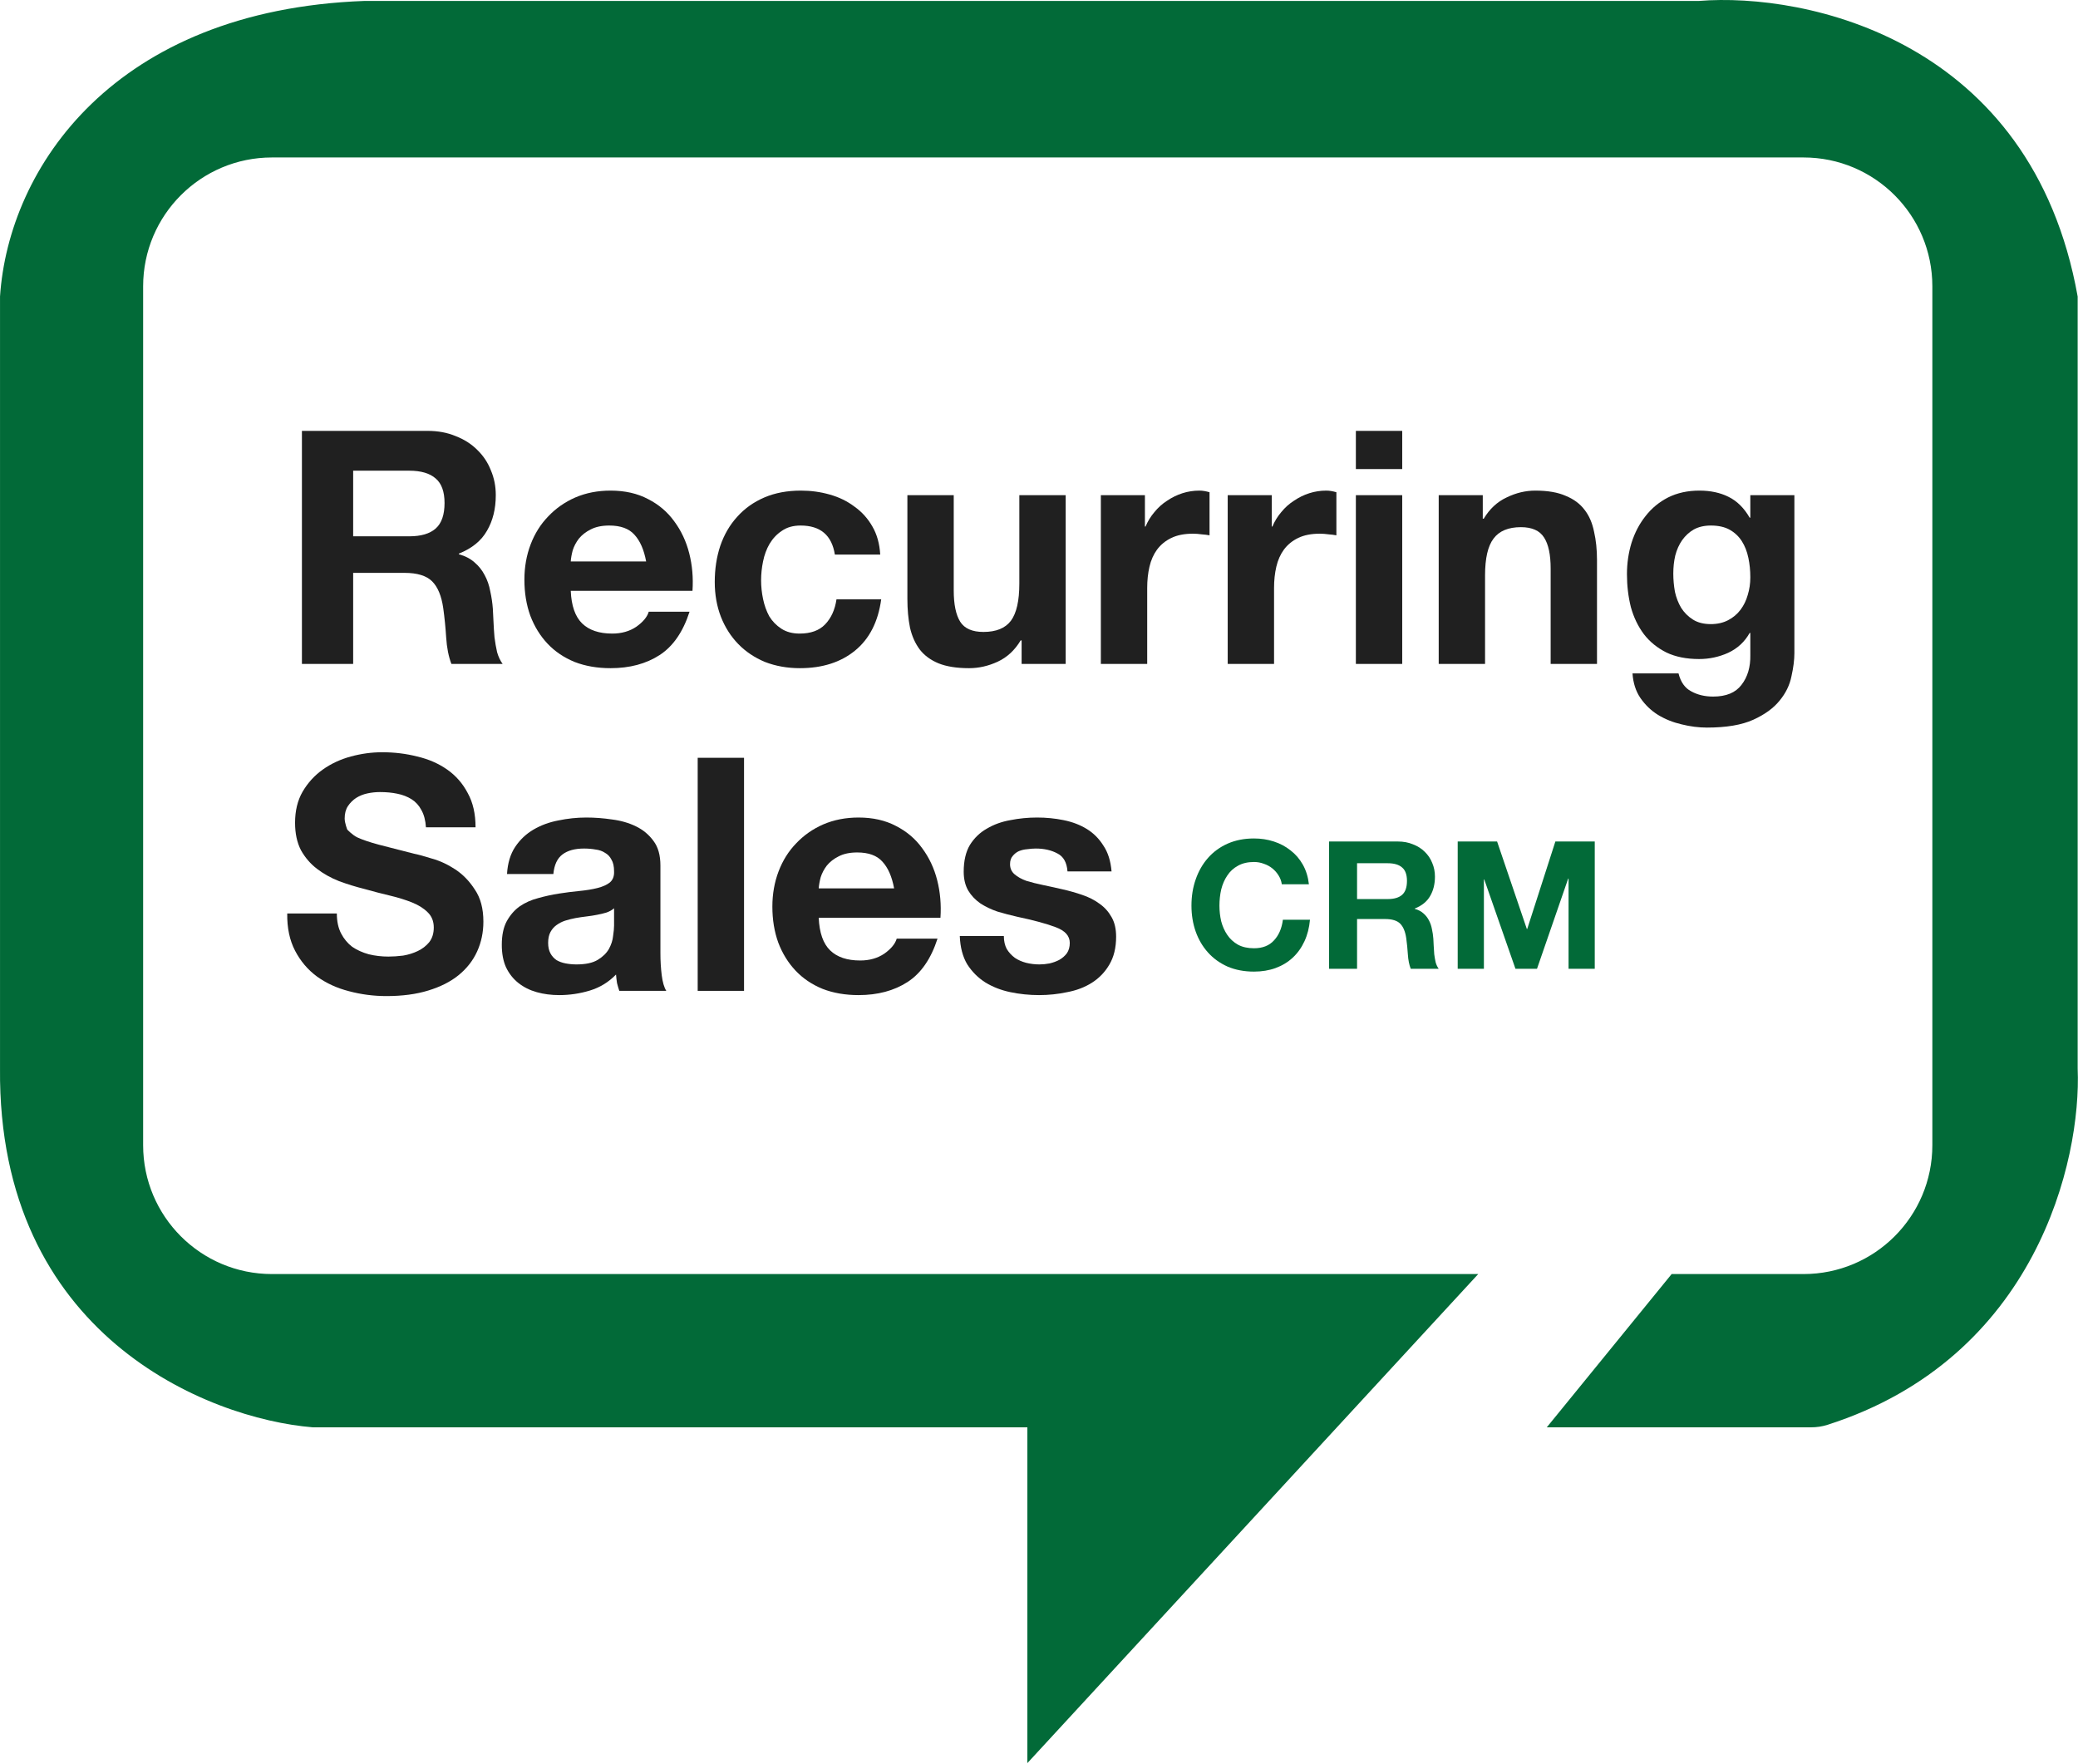 <svg xmlns="http://www.w3.org/2000/svg" width="655" height="556" viewBox="0 0 655 556" fill="none"><path d="M111.318 169.029H129.013C132.716 169.029 135.494 168.206 137.346 166.56C139.198 164.914 140.124 162.239 140.124 158.535C140.124 154.969 139.198 152.397 137.346 150.82C135.494 149.173 132.716 148.35 129.013 148.35H111.318V169.029ZM95.166 135.8H134.774C138.066 135.8 141.015 136.348 143.621 137.446C146.296 138.474 148.559 139.915 150.411 141.766C152.332 143.618 153.772 145.779 154.732 148.248C155.761 150.648 156.275 153.254 156.275 156.066C156.275 160.387 155.349 164.125 153.497 167.28C151.714 170.435 148.765 172.835 144.65 174.481V174.687C146.639 175.236 148.285 176.093 149.588 177.259C150.891 178.356 151.954 179.694 152.777 181.271C153.6 182.78 154.183 184.46 154.526 186.312C154.938 188.164 155.212 190.016 155.349 191.867C155.418 193.033 155.486 194.405 155.555 195.982C155.624 197.56 155.726 199.172 155.864 200.818C156.069 202.464 156.344 204.041 156.687 205.55C157.098 206.99 157.681 208.225 158.436 209.253H142.284C141.392 206.922 140.844 204.144 140.638 200.92C140.432 197.697 140.124 194.611 139.712 191.662C139.163 187.821 137.997 185.009 136.214 183.226C134.431 181.442 131.516 180.551 127.47 180.551H111.318V209.253H95.166V135.8Z" fill="#202020"></path><path d="M203.668 176.95C202.982 173.247 201.748 170.435 199.965 168.514C198.25 166.594 195.61 165.634 192.043 165.634C189.711 165.634 187.757 166.045 186.179 166.868C184.67 167.623 183.436 168.583 182.476 169.749C181.584 170.915 180.933 172.149 180.521 173.452C180.178 174.755 179.972 175.921 179.904 176.95H203.668ZM179.904 186.209C180.11 190.941 181.31 194.371 183.505 196.497C185.699 198.623 188.854 199.686 192.969 199.686C195.918 199.686 198.456 198.966 200.582 197.526C202.708 196.017 204.011 194.439 204.491 192.793H217.351C215.293 199.172 212.138 203.732 207.886 206.476C203.634 209.219 198.49 210.591 192.455 210.591C188.271 210.591 184.499 209.939 181.138 208.636C177.778 207.265 174.931 205.344 172.6 202.875C170.268 200.406 168.45 197.457 167.147 194.028C165.913 190.598 165.295 186.826 165.295 182.711C165.295 178.733 165.947 175.03 167.25 171.601C168.553 168.171 170.405 165.222 172.805 162.753C175.206 160.216 178.052 158.227 181.344 156.786C184.705 155.346 188.408 154.626 192.455 154.626C196.981 154.626 200.925 155.518 204.286 157.301C207.646 159.015 210.39 161.347 212.516 164.296C214.71 167.245 216.288 170.606 217.248 174.378C218.208 178.15 218.551 182.094 218.277 186.209H179.904Z" fill="#202020"></path><path d="M263.154 174.79C262.193 168.686 258.593 165.634 252.351 165.634C250.02 165.634 248.065 166.182 246.488 167.28C244.91 168.309 243.607 169.68 242.578 171.395C241.618 173.041 240.932 174.893 240.521 176.95C240.109 178.939 239.903 180.928 239.903 182.917C239.903 184.837 240.109 186.792 240.521 188.781C240.932 190.77 241.584 192.587 242.475 194.233C243.435 195.811 244.704 197.114 246.282 198.143C247.859 199.172 249.78 199.686 252.043 199.686C255.541 199.686 258.215 198.726 260.067 196.805C261.988 194.816 263.188 192.176 263.668 188.884H277.762C276.802 195.948 274.058 201.332 269.532 205.036C265.005 208.739 259.21 210.591 252.146 210.591C248.168 210.591 244.499 209.939 241.138 208.636C237.846 207.265 235.034 205.378 232.702 202.978C230.37 200.578 228.553 197.731 227.25 194.439C225.946 191.079 225.295 187.409 225.295 183.431C225.295 179.316 225.878 175.51 227.044 172.012C228.278 168.446 230.062 165.394 232.393 162.856C234.725 160.25 237.572 158.227 240.932 156.786C244.293 155.346 248.134 154.626 252.454 154.626C255.609 154.626 258.627 155.037 261.507 155.86C264.457 156.683 267.063 157.952 269.326 159.667C271.658 161.313 273.544 163.405 274.984 165.942C276.425 168.411 277.248 171.361 277.453 174.79H263.154Z" fill="#202020"></path><path d="M335.91 209.253H322.021V201.846H321.713C319.861 204.933 317.461 207.162 314.511 208.533C311.562 209.905 308.545 210.591 305.458 210.591C301.549 210.591 298.326 210.076 295.788 209.048C293.319 208.019 291.364 206.579 289.924 204.727C288.484 202.807 287.455 200.509 286.838 197.834C286.289 195.091 286.015 192.073 286.015 188.781V156.066H300.623V186.106C300.623 190.496 301.309 193.788 302.681 195.982C304.052 198.108 306.487 199.172 309.985 199.172C313.963 199.172 316.843 198.006 318.627 195.674C320.41 193.273 321.301 189.364 321.301 183.946V156.066H335.91V209.253Z" fill="#202020"></path><path d="M346.997 156.066H360.886V165.942H361.091C361.777 164.296 362.703 162.787 363.869 161.416C365.035 159.976 366.372 158.775 367.881 157.815C369.39 156.786 371.002 155.998 372.716 155.449C374.431 154.9 376.214 154.626 378.066 154.626C379.026 154.626 380.089 154.797 381.255 155.14V168.72C380.569 168.583 379.746 168.48 378.786 168.411C377.826 168.274 376.9 168.206 376.008 168.206C373.334 168.206 371.07 168.651 369.219 169.543C367.367 170.435 365.858 171.669 364.692 173.247C363.595 174.755 362.806 176.539 362.326 178.596C361.846 180.654 361.606 182.883 361.606 185.283V209.253H346.997V156.066Z" fill="#202020"></path><path d="M386.982 156.066H400.871V165.942H401.077C401.762 164.296 402.688 162.787 403.854 161.416C405.02 159.976 406.358 158.775 407.866 157.815C409.375 156.786 410.987 155.998 412.702 155.449C414.416 154.9 416.199 154.626 418.051 154.626C419.011 154.626 420.074 154.797 421.24 155.14V168.72C420.555 168.583 419.731 168.48 418.771 168.411C417.811 168.274 416.885 168.206 415.994 168.206C413.319 168.206 411.056 168.651 409.204 169.543C407.352 170.435 405.843 171.669 404.677 173.247C403.58 174.755 402.791 176.539 402.311 178.596C401.831 180.654 401.591 182.883 401.591 185.283V209.253H386.982V156.066Z" fill="#202020"></path><path d="M441.988 147.836H427.379V135.8H441.988V147.836ZM427.379 156.066H441.988V209.253H427.379V156.066Z" fill="#202020"></path><path d="M453.491 156.066H467.379V163.473H467.688C469.539 160.387 471.94 158.158 474.889 156.786C477.838 155.346 480.856 154.626 483.942 154.626C487.851 154.626 491.041 155.175 493.51 156.272C496.047 157.301 498.036 158.775 499.476 160.696C500.917 162.547 501.911 164.845 502.46 167.588C503.077 170.263 503.386 173.247 503.386 176.539V209.253H488.777V179.213C488.777 174.824 488.091 171.566 486.72 169.44C485.348 167.245 482.913 166.148 479.415 166.148C475.438 166.148 472.557 167.348 470.774 169.749C468.991 172.081 468.099 175.956 468.099 181.374V209.253H453.491V156.066Z" fill="#202020"></path><path d="M539.266 196.703C541.324 196.703 543.141 196.291 544.719 195.468C546.296 194.645 547.599 193.548 548.628 192.176C549.657 190.804 550.411 189.261 550.891 187.546C551.44 185.763 551.714 183.912 551.714 181.991C551.714 179.796 551.509 177.739 551.097 175.819C550.686 173.83 550 172.081 549.04 170.572C548.08 169.063 546.811 167.863 545.233 166.971C543.656 166.08 541.667 165.634 539.266 165.634C537.209 165.634 535.426 166.045 533.917 166.868C532.477 167.691 531.242 168.823 530.213 170.263C529.253 171.635 528.533 173.247 528.053 175.098C527.641 176.882 527.436 178.768 527.436 180.757C527.436 182.677 527.607 184.597 527.95 186.518C528.361 188.37 529.013 190.05 529.905 191.559C530.865 193.068 532.099 194.302 533.608 195.262C535.117 196.222 537.003 196.703 539.266 196.703ZM565.603 205.859C565.603 207.985 565.294 210.419 564.677 213.163C564.128 215.906 562.894 218.444 560.973 220.776C559.053 223.176 556.275 225.199 552.64 226.845C549.005 228.491 544.136 229.314 538.032 229.314C535.426 229.314 532.751 228.971 530.007 228.286C527.333 227.668 524.864 226.674 522.6 225.302C520.406 223.931 518.554 222.147 517.045 219.953C515.605 217.827 514.782 215.255 514.576 212.237H529.082C529.767 214.98 531.105 216.866 533.094 217.895C535.083 218.992 537.38 219.541 539.987 219.541C544.102 219.541 547.085 218.307 548.937 215.838C550.857 213.369 551.783 210.248 551.714 206.476V199.48H551.509C549.931 202.292 547.668 204.384 544.719 205.756C541.838 207.059 538.786 207.71 535.563 207.71C531.585 207.71 528.156 207.024 525.275 205.653C522.395 204.213 520.028 202.292 518.177 199.892C516.325 197.423 514.953 194.576 514.062 191.353C513.239 188.061 512.827 184.597 512.827 180.962C512.827 177.533 513.307 174.241 514.267 171.086C515.296 167.863 516.771 165.051 518.691 162.65C520.611 160.181 522.978 158.227 525.79 156.786C528.67 155.346 531.962 154.626 535.666 154.626C539.163 154.626 542.215 155.277 544.822 156.581C547.496 157.884 549.725 160.078 551.509 163.165H551.714V156.066H565.603V205.859Z" fill="#202020"></path><path d="M106.174 287.908C106.174 290.377 106.62 292.469 107.512 294.183C108.403 295.898 109.569 297.304 111.009 298.401C112.518 299.43 114.267 300.219 116.256 300.767C118.245 301.248 120.303 301.488 122.429 301.488C123.869 301.488 125.412 301.385 127.058 301.179C128.704 300.905 130.247 300.425 131.688 299.739C133.128 299.053 134.328 298.127 135.288 296.961C136.248 295.727 136.729 294.183 136.729 292.332C136.729 290.343 136.077 288.731 134.774 287.496C133.539 286.262 131.893 285.233 129.836 284.41C127.778 283.587 125.446 282.867 122.84 282.25C120.234 281.632 117.594 280.947 114.919 280.192C112.175 279.506 109.501 278.683 106.894 277.723C104.288 276.694 101.956 275.391 99.899 273.814C97.841 272.236 96.161 270.282 94.858 267.95C93.623 265.549 93.006 262.669 93.006 259.308C93.006 255.536 93.795 252.278 95.372 249.535C97.018 246.723 99.144 244.391 101.751 242.539C104.357 240.687 107.306 239.316 110.598 238.424C113.89 237.533 117.182 237.087 120.474 237.087C124.315 237.087 127.984 237.533 131.482 238.424C135.048 239.247 138.203 240.619 140.947 242.539C143.69 244.46 145.85 246.929 147.428 249.946C149.074 252.896 149.897 256.496 149.897 260.748H134.26C134.122 258.554 133.642 256.736 132.819 255.296C132.065 253.856 131.036 252.724 129.733 251.901C128.43 251.078 126.921 250.495 125.206 250.152C123.56 249.809 121.743 249.638 119.754 249.638C118.451 249.638 117.148 249.775 115.845 250.049C114.542 250.324 113.341 250.804 112.244 251.49C111.215 252.175 110.358 253.033 109.672 254.061C108.986 255.09 108.643 256.393 108.643 257.971C108.643 259.411 109.466 261.469 109.466 261.469C109.466 261.469 111.078 263.183 112.655 263.938C114.301 264.692 116.53 265.446 119.342 266.201C122.223 266.955 125.961 267.916 130.556 269.081C131.928 269.356 133.814 269.87 136.214 270.625C138.683 271.31 141.118 272.442 143.518 274.02C145.919 275.597 147.976 277.723 149.691 280.398C151.474 283.004 152.366 286.365 152.366 290.48C152.366 293.84 151.714 296.961 150.411 299.842C149.108 302.722 147.153 305.225 144.547 307.352C142.01 309.409 138.82 311.021 134.98 312.187C131.208 313.353 126.818 313.936 121.811 313.936C117.765 313.936 113.821 313.421 109.981 312.393C106.209 311.432 102.848 309.889 99.899 307.763C97.018 305.637 94.721 302.928 93.006 299.636C91.291 296.344 90.468 292.434 90.537 287.908H106.174Z" fill="#202020"></path><path d="M159.816 275.46C160.021 272.031 160.879 269.184 162.387 266.921C163.896 264.658 165.817 262.84 168.149 261.469C170.48 260.097 173.087 259.137 175.967 258.588C178.916 257.971 181.865 257.662 184.815 257.662C187.489 257.662 190.198 257.868 192.942 258.279C195.685 258.622 198.189 259.342 200.452 260.44C202.715 261.537 204.567 263.08 206.007 265.069C207.447 266.99 208.168 269.562 208.168 272.785V300.459C208.168 302.859 208.305 305.157 208.579 307.352C208.853 309.546 209.334 311.192 210.019 312.29H195.205C194.931 311.467 194.691 310.644 194.485 309.821C194.348 308.929 194.245 308.037 194.176 307.146C191.844 309.546 189.101 311.227 185.946 312.187C182.791 313.147 179.568 313.627 176.276 313.627C173.738 313.627 171.372 313.318 169.177 312.701C166.983 312.084 165.062 311.124 163.416 309.821C161.77 308.518 160.467 306.871 159.507 304.883C158.615 302.894 158.17 300.527 158.17 297.784C158.17 294.766 158.684 292.297 159.713 290.377C160.81 288.388 162.182 286.811 163.828 285.645C165.542 284.479 167.463 283.621 169.589 283.073C171.784 282.455 173.978 281.975 176.173 281.632C178.368 281.289 180.528 281.015 182.654 280.809C184.78 280.604 186.666 280.295 188.312 279.883C189.958 279.472 191.261 278.889 192.222 278.135C193.182 277.312 193.628 276.146 193.559 274.637C193.559 273.059 193.285 271.825 192.736 270.933C192.256 269.973 191.57 269.253 190.679 268.773C189.856 268.224 188.861 267.881 187.695 267.744C186.598 267.538 185.398 267.435 184.094 267.435C181.214 267.435 178.951 268.053 177.305 269.287C175.659 270.522 174.698 272.579 174.424 275.46H159.816ZM193.559 286.262C192.942 286.811 192.153 287.256 191.193 287.599C190.301 287.874 189.307 288.114 188.209 288.319C187.181 288.525 186.083 288.697 184.917 288.834C183.751 288.971 182.586 289.142 181.42 289.348C180.322 289.554 179.225 289.828 178.128 290.171C177.099 290.514 176.173 290.994 175.35 291.611C174.595 292.16 173.978 292.88 173.498 293.772C173.018 294.663 172.778 295.795 172.778 297.167C172.778 298.47 173.018 299.567 173.498 300.459C173.978 301.35 174.63 302.071 175.453 302.619C176.276 303.099 177.236 303.442 178.333 303.648C179.431 303.854 180.562 303.957 181.728 303.957C184.609 303.957 186.838 303.477 188.415 302.516C189.993 301.556 191.159 300.425 191.913 299.121C192.667 297.75 193.113 296.378 193.25 295.006C193.456 293.635 193.559 292.537 193.559 291.714V286.262Z" fill="#202020"></path><path d="M219.918 238.836H234.527V312.29H219.918V238.836Z" fill="#202020"></path><path d="M281.83 279.986C281.145 276.283 279.91 273.471 278.127 271.55C276.412 269.63 273.772 268.67 270.205 268.67C267.874 268.67 265.919 269.081 264.341 269.904C262.833 270.659 261.598 271.619 260.638 272.785C259.746 273.951 259.095 275.185 258.683 276.489C258.34 277.792 258.135 278.958 258.066 279.986H281.83ZM258.066 289.245C258.272 293.978 259.472 297.407 261.667 299.533C263.861 301.659 267.016 302.722 271.131 302.722C274.08 302.722 276.618 302.002 278.744 300.562C280.87 299.053 282.173 297.475 282.653 295.829H295.513C293.456 302.208 290.301 306.769 286.048 309.512C281.796 312.255 276.652 313.627 270.617 313.627C266.433 313.627 262.661 312.976 259.3 311.672C255.94 310.301 253.094 308.38 250.762 305.911C248.43 303.442 246.612 300.493 245.309 297.064C244.075 293.635 243.457 289.863 243.457 285.747C243.457 281.77 244.109 278.066 245.412 274.637C246.715 271.208 248.567 268.258 250.967 265.789C253.368 263.252 256.214 261.263 259.506 259.823C262.867 258.382 266.57 257.662 270.617 257.662C275.143 257.662 279.087 258.554 282.448 260.337C285.808 262.052 288.552 264.383 290.678 267.333C292.873 270.282 294.45 273.642 295.41 277.414C296.37 281.187 296.713 285.13 296.439 289.245H258.066Z" fill="#202020"></path><path d="M316.42 295.006C316.42 296.584 316.728 297.956 317.345 299.121C318.031 300.219 318.889 301.145 319.917 301.899C320.946 302.585 322.112 303.099 323.415 303.442C324.787 303.785 326.193 303.957 327.633 303.957C328.662 303.957 329.725 303.854 330.822 303.648C331.988 303.374 333.017 302.996 333.909 302.516C334.869 301.968 335.657 301.282 336.275 300.459C336.892 299.567 337.201 298.47 337.201 297.167C337.201 294.972 335.726 293.326 332.777 292.229C329.896 291.131 325.85 290.034 320.637 288.937C318.511 288.457 316.42 287.908 314.362 287.291C312.373 286.605 310.59 285.747 309.012 284.719C307.435 283.621 306.166 282.284 305.206 280.706C304.246 279.06 303.766 277.072 303.766 274.74C303.766 271.31 304.417 268.498 305.72 266.304C307.092 264.109 308.875 262.394 311.07 261.16C313.265 259.857 315.734 258.965 318.477 258.485C321.22 257.936 324.032 257.662 326.913 257.662C329.793 257.662 332.571 257.936 335.246 258.485C337.989 259.034 340.424 259.96 342.55 261.263C344.676 262.566 346.425 264.315 347.797 266.51C349.237 268.636 350.094 271.345 350.369 274.637H336.48C336.275 271.825 335.212 269.939 333.291 268.979C331.371 267.95 329.108 267.435 326.501 267.435C325.678 267.435 324.787 267.504 323.827 267.641C322.866 267.71 321.975 267.916 321.152 268.258C320.397 268.601 319.746 269.116 319.197 269.802C318.649 270.419 318.374 271.276 318.374 272.373C318.374 273.677 318.854 274.74 319.814 275.563C320.775 276.386 322.009 277.072 323.518 277.62C325.095 278.1 326.879 278.546 328.868 278.958C330.857 279.369 332.88 279.815 334.937 280.295C337.063 280.775 339.121 281.358 341.11 282.044C343.167 282.73 344.985 283.656 346.562 284.822C348.14 285.919 349.409 287.325 350.369 289.04C351.329 290.686 351.809 292.743 351.809 295.212C351.809 298.71 351.089 301.659 349.649 304.06C348.277 306.391 346.46 308.277 344.196 309.718C341.933 311.158 339.327 312.152 336.378 312.701C333.497 313.318 330.548 313.627 327.53 313.627C324.444 313.627 321.426 313.318 318.477 312.701C315.528 312.084 312.887 311.055 310.556 309.615C308.292 308.175 306.406 306.288 304.897 303.957C303.457 301.556 302.668 298.573 302.531 295.006H316.42Z" fill="#202020"></path><path d="M404.037 278.698C403.887 277.687 403.55 276.769 403.026 275.945C402.501 275.084 401.846 274.335 401.06 273.698C400.273 273.061 399.374 272.574 398.363 272.237C397.389 271.863 396.359 271.676 395.273 271.676C393.288 271.676 391.603 272.069 390.217 272.855C388.832 273.604 387.708 274.634 386.847 275.945C385.985 277.218 385.349 278.679 384.937 280.327C384.562 281.975 384.375 283.679 384.375 285.439C384.375 287.124 384.562 288.772 384.937 290.383C385.349 291.956 385.985 293.379 386.847 294.652C387.708 295.925 388.832 296.955 390.217 297.742C391.603 298.491 393.288 298.865 395.273 298.865C397.97 298.865 400.067 298.041 401.565 296.393C403.101 294.746 404.037 292.573 404.374 289.877H412.913C412.688 292.386 412.108 294.652 411.171 296.674C410.235 298.697 408.999 300.42 407.464 301.843C405.928 303.266 404.131 304.352 402.071 305.101C400.011 305.85 397.745 306.224 395.273 306.224C392.202 306.224 389.431 305.7 386.959 304.652C384.525 303.565 382.465 302.086 380.78 300.214C379.094 298.341 377.802 296.15 376.903 293.641C376.005 291.094 375.555 288.36 375.555 285.439C375.555 282.443 376.005 279.671 376.903 277.125C377.802 274.541 379.094 272.294 380.78 270.384C382.465 268.474 384.525 266.975 386.959 265.889C389.431 264.803 392.202 264.26 395.273 264.26C397.483 264.26 399.561 264.579 401.509 265.215C403.494 265.852 405.254 266.788 406.79 268.024C408.363 269.223 409.655 270.721 410.666 272.518C411.677 274.316 412.314 276.376 412.576 278.698H404.037Z" fill="#026A38"></path><path d="M427.755 283.36H437.418C439.44 283.36 440.957 282.911 441.968 282.012C442.979 281.113 443.485 279.653 443.485 277.63C443.485 275.683 442.979 274.278 441.968 273.417C440.957 272.518 439.44 272.069 437.418 272.069H427.755V283.36ZM418.936 265.215H440.564C442.362 265.215 443.972 265.515 445.395 266.114C446.856 266.676 448.092 267.462 449.103 268.473C450.151 269.485 450.938 270.664 451.462 272.013C452.024 273.323 452.305 274.747 452.305 276.282C452.305 278.642 451.799 280.683 450.788 282.405C449.814 284.128 448.204 285.439 445.957 286.338V286.45C447.043 286.75 447.942 287.218 448.653 287.855C449.365 288.454 449.945 289.184 450.395 290.045C450.844 290.869 451.163 291.787 451.35 292.798C451.575 293.809 451.724 294.821 451.799 295.832C451.837 296.468 451.874 297.217 451.912 298.079C451.949 298.94 452.005 299.82 452.08 300.719C452.193 301.618 452.342 302.479 452.53 303.303C452.754 304.09 453.073 304.764 453.485 305.326H444.665C444.178 304.052 443.878 302.536 443.766 300.775C443.654 299.015 443.485 297.33 443.26 295.719C442.961 293.622 442.324 292.087 441.35 291.113C440.377 290.139 438.785 289.652 436.575 289.652H427.755V305.326H418.936V265.215Z" fill="#026A38"></path><path d="M459.478 265.215H471.893L481.274 292.798H481.387L490.263 265.215H502.678V305.326H494.42V276.9H494.307L484.476 305.326H477.679L467.848 277.181H467.736V305.326H459.478V265.215Z" fill="#026A38"></path><path d="M465.946 401.548H85.724C63.297 401.548 45.118 383.368 45.118 360.942V90.235C45.118 67.809 63.297 49.629 85.724 49.629H568.484C590.91 49.629 609.09 67.809 609.09 90.235V360.942C609.09 383.368 590.91 401.548 568.484 401.548H526.915L487.555 449.854H570.85C572.599 449.854 574.366 449.601 576.032 449.068C641.874 427.996 656.087 365.664 654.896 336.786V93.463C640.423 12.416 569.266 -2.418 535.496 0.295H114.883C36.007 3.19 2.714 52.759 0.006 93.463V336.786C-0.718 420.727 65.435 447.14 98.601 449.854H323.833V555.685L465.946 401.548Z" fill="#026A38"></path></svg>